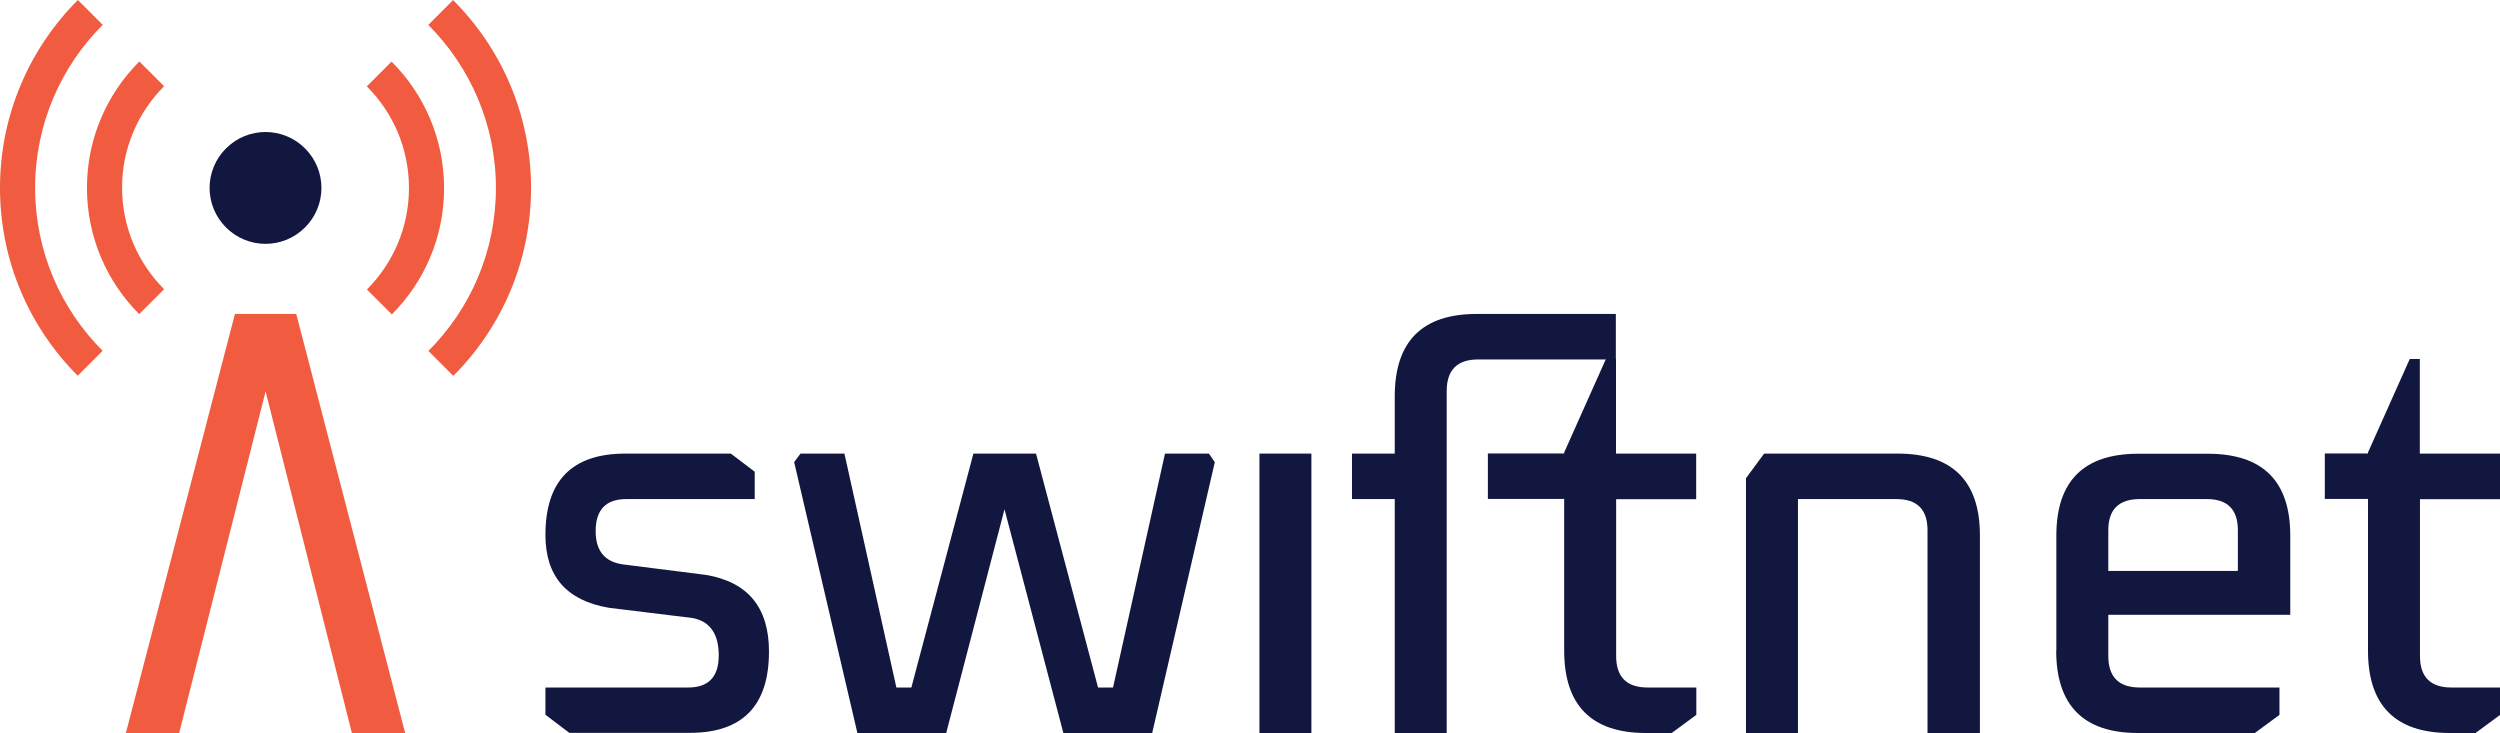 <?xml version="1.0" encoding="UTF-8"?><svg id="Layer_2" xmlns="http://www.w3.org/2000/svg" viewBox="0 0 173.67 50.94"><defs><style>.cls-1{fill:#121740;}.cls-1,.cls-2{stroke-width:0px;}.cls-2{fill:#f15b40;}</style></defs><g id="Vector"><polygon class="cls-2" points="8.74 50.94 16.32 21.81 20.58 21.81 28.15 50.94 24.45 50.94 18.45 27.19 12.44 50.94 8.74 50.94"/><path class="cls-1" d="M55.16,32.11l.45-.6h3.05l3.61,16.25h1.04l4.31-16.25h4.35l4.31,16.25h1.04l3.61-16.25h3.05l.41.6-4.35,18.81h-6.17l-4.09-15.54-4.05,15.54h-6.17l-4.39-18.81Z"/><path class="cls-1" d="M15.7,10.31c-1.52,1.52-1.52,3.97,0,5.49,1.52,1.52,3.97,1.52,5.49,0,1.52-1.52,1.52-3.97,0-5.49s-3.97-1.52-5.49,0Z"/><path class="cls-2" d="M11.41,6l-1.73-1.73c-2.25,2.25-3.64,5.35-3.64,8.78,0,3.43,1.39,6.53,3.63,8.77l1.73-1.73c-1.8-1.8-2.92-4.3-2.92-7.05,0-2.76,1.12-5.25,2.93-7.06Z"/><path class="cls-2" d="M27.21,4.27l-1.73,1.73c1.81,1.8,2.93,4.3,2.93,7.06s-1.12,5.24-2.92,7.05l1.73,1.73c2.25-2.25,3.63-5.35,3.63-8.77s-1.39-6.54-3.64-8.78Z"/><path class="cls-2" d="M31.48,0l-1.73,1.73c2.9,2.9,4.7,6.9,4.7,11.33s-1.79,8.42-4.69,11.32l1.73,1.73c3.34-3.34,5.4-7.95,5.4-13.05s-2.07-9.71-5.41-13.05Z"/><path class="cls-2" d="M7.14,1.73L5.41,0C2.07,3.34,0,7.96,0,13.05,0,18.15,2.06,22.76,5.4,26.1l1.73-1.73c-2.9-2.9-4.69-6.9-4.69-11.32,0-4.43,1.8-8.43,4.7-11.33Z"/><path class="cls-1" d="M37.89,49.66v-1.9h9.91c1.42,0,2.13-.74,2.13-2.23s-.61-2.38-1.84-2.6l-5.8-.71c-2.93-.5-4.4-2.18-4.4-5.06,0-3.77,1.85-5.65,5.55-5.65h7.33l1.66,1.26v1.9h-8.92c-1.42,0-2.13.74-2.13,2.23,0,1.34.61,2.11,1.84,2.3l5.84.74c2.91.5,4.36,2.27,4.36,5.32,0,3.77-1.84,5.65-5.51,5.65h-8.36l-1.66-1.26Z"/><path class="cls-1" d="M87.49,50.92v-19.41h3.61v19.41h-3.61Z"/><path class="cls-1" d="M131.81,31.51h-9.26l-1.26,1.71v17.7h3.61v-16.25h6.84c1.44,0,2.16.72,2.16,2.16v14.09h3.64v-13.72c0-3.79-1.91-5.69-5.73-5.69Z"/><path class="cls-1" d="M142.85,45.2v-7.99c0-3.79,1.9-5.69,5.69-5.69h4.83c3.82,0,5.73,1.9,5.73,5.69v5.5h-12.64v2.86c0,1.46.73,2.19,2.19,2.19h9.7v1.9l-1.71,1.26h-8.11c-3.79,0-5.69-1.91-5.69-5.73ZM146.46,39.66h9v-2.83c0-1.44-.72-2.16-2.16-2.16h-4.65c-1.46,0-2.19.72-2.19,2.16v2.83Z"/><path class="cls-1" d="M117.83,34.67v-3.16h-5.57v-6.57h-.7l-2.9,6.49v.07h-5.3v3.16h5.3v10.53c0,3.82,1.9,5.73,5.69,5.73h1.78l1.71-1.26v-1.9h-3.38c-1.46,0-2.19-.73-2.19-2.19v-10.89h5.57Z"/><path class="cls-1" d="M173.67,34.67v-3.16h-5.57v-6.57h-.7l-2.9,6.49v.07h-3v3.16h3v10.53c0,3.82,1.9,5.73,5.69,5.73h1.78l1.71-1.26v-1.9h-3.38c-1.46,0-2.19-.73-2.19-2.19v-10.89h5.57Z"/><path class="cls-1" d="M102.58,21.81c-3.79,0-5.69,1.91-5.69,5.73v3.97h-2.97v3.16h2.97v16.25h3.61v-23.76c0-1.46.73-2.19,2.19-2.19h9.56v-3.16h-9.67Z"/></g></svg>